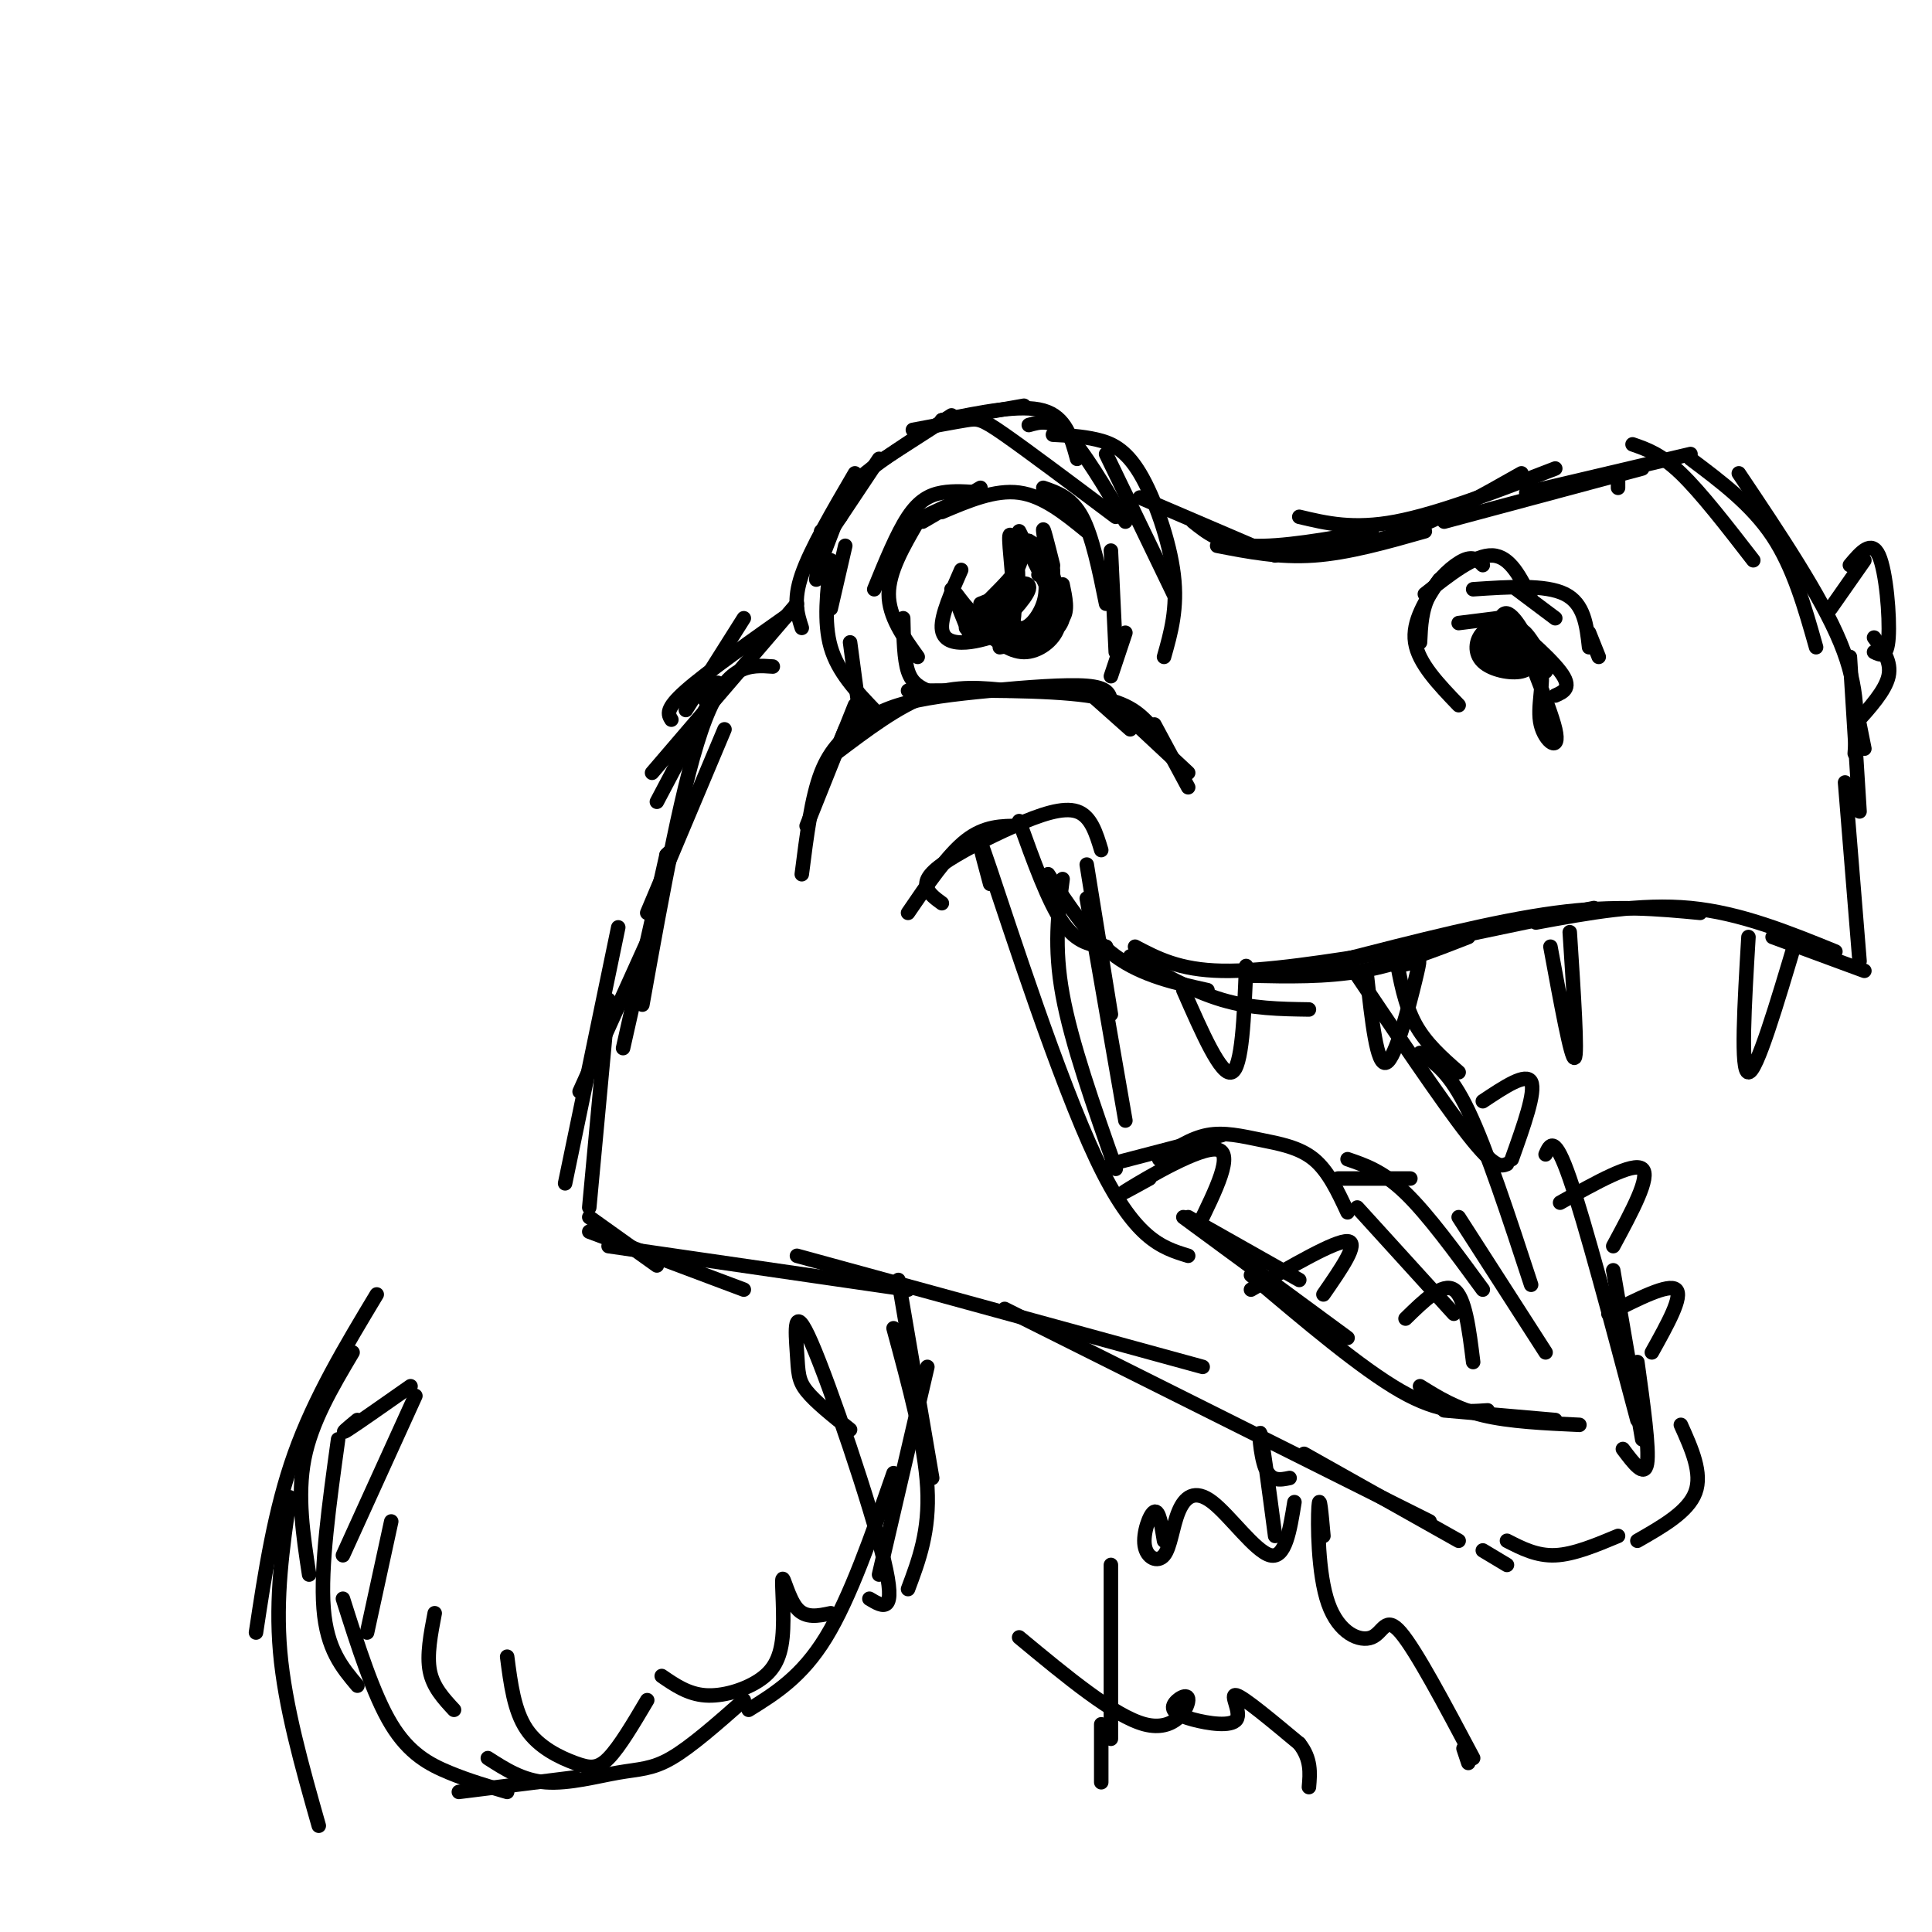 <svg viewBox='0 0 400 400' version='1.1' xmlns='http://www.w3.org/2000/svg' xmlns:xlink='http://www.w3.org/1999/xlink'><g fill='none' stroke='rgb(0,0,0)' stroke-width='3' stroke-linecap='round' stroke-linejoin='round'><path d='M169,120c0.000,0.000 1.000,-10.000 1,-10'/><path d='M170,116c0.000,0.000 5.000,-13.000 5,-13'/><path d='M172,110c0.000,0.000 10.000,-15.000 10,-15'/><path d='M174,107c0.250,-2.167 0.500,-4.333 3,-7c2.500,-2.667 7.250,-5.833 12,-9'/><path d='M183,95c0.000,0.000 14.000,-9.000 14,-9'/><path d='M195,87c0.000,0.000 17.000,-3.000 17,-3'/><path d='M195,87c8.167,-1.667 16.333,-3.333 21,-2c4.667,1.333 5.833,5.667 7,10'/><path d='M189,89c4.267,-0.800 8.533,-1.600 11,-2c2.467,-0.400 3.133,-0.400 8,3c4.867,3.400 13.933,10.200 23,17'/><path d='M213,88c2.333,-0.667 4.667,-1.333 8,2c3.333,3.333 7.667,10.667 12,18'/><path d='M229,94c0.000,0.000 14.000,29.000 14,29'/><path d='M218,90c3.006,0.155 6.012,0.310 9,1c2.988,0.690 5.958,1.917 9,7c3.042,5.083 6.155,14.024 7,21c0.845,6.976 -0.577,11.988 -2,17'/><path d='M177,98c-4.583,7.833 -9.167,15.667 -11,21c-1.833,5.333 -0.917,8.167 0,11'/><path d='M172,116c-0.750,6.417 -1.500,12.833 0,18c1.500,5.167 5.250,9.083 9,13'/><path d='M176,133c0.000,0.000 2.000,15.000 2,15'/><path d='M172,126c0.000,0.000 3.000,-13.000 3,-13'/><path d='M210,113c0.917,1.083 1.833,2.167 1,4c-0.833,1.833 -3.417,4.417 -6,7'/><path d='M203,125c3.115,-1.207 6.230,-2.415 7,-6c0.770,-3.585 -0.804,-9.549 -1,-8c-0.196,1.549 0.986,10.609 1,15c0.014,4.391 -1.139,4.112 -3,4c-1.861,-0.112 -4.431,-0.056 -7,0'/><path d='M202,128c3.333,-1.250 6.667,-2.500 8,-5c1.333,-2.500 0.667,-6.250 0,-10'/><path d='M211,110c0.000,0.000 6.000,12.000 6,12'/><path d='M213,112c2.417,1.417 4.833,2.833 5,6c0.167,3.167 -1.917,8.083 -4,13'/><path d='M215,119c1.422,0.467 2.844,0.933 4,3c1.156,2.067 2.044,5.733 0,8c-2.044,2.267 -7.022,3.133 -12,4'/><path d='M204,131c3.750,0.333 7.500,0.667 10,0c2.500,-0.667 3.750,-2.333 5,-4'/><path d='M213,130c2.917,-0.250 5.833,-0.500 7,-2c1.167,-1.500 0.583,-4.250 0,-7'/><path d='M216,117c0.459,2.629 0.917,5.257 0,8c-0.917,2.743 -3.210,5.600 -5,5c-1.790,-0.600 -3.078,-4.656 -2,-7c1.078,-2.344 4.521,-2.977 4,-1c-0.521,1.977 -5.006,6.565 -6,7c-0.994,0.435 1.503,-3.282 4,-7'/><path d='M211,122c-0.400,0.467 -3.400,5.133 -6,6c-2.600,0.867 -4.800,-2.067 -7,-5'/><path d='M197,122c0.000,0.000 4.000,10.000 4,10'/><path d='M199,118c-2.067,4.689 -4.133,9.378 -4,12c0.133,2.622 2.467,3.178 5,3c2.533,-0.178 5.267,-1.089 8,-2'/><path d='M203,130c2.978,2.489 5.956,4.978 9,5c3.044,0.022 6.156,-2.422 7,-5c0.844,-2.578 -0.578,-5.289 -2,-8'/><path d='M213,130c2.000,0.533 4.000,1.067 5,-1c1.000,-2.067 1.000,-6.733 0,-10c-1.000,-3.267 -3.000,-5.133 -5,-7'/><path d='M218,117c-1.083,-4.333 -2.167,-8.667 -2,-7c0.167,1.667 1.583,9.333 3,17'/><path d='M218,125c0.000,0.000 -2.000,6.000 -2,6'/><path d='M187,109c0.000,0.000 15.000,-7.000 15,-7'/><path d='M203,102c-2.756,-0.222 -5.511,-0.444 -8,0c-2.489,0.444 -4.711,1.556 -7,5c-2.289,3.444 -4.644,9.222 -7,15'/><path d='M190,108c-3.000,5.167 -6.000,10.333 -6,15c0.000,4.667 3.000,8.833 6,13'/><path d='M187,128c0.083,4.250 0.167,8.500 1,11c0.833,2.500 2.417,3.250 4,4'/><path d='M191,108c0.000,0.000 12.000,-7.000 12,-7'/><path d='M195,106c5.500,-2.333 11.000,-4.667 16,-4c5.000,0.667 9.500,4.333 14,8'/><path d='M216,101c2.917,1.000 5.833,2.000 8,6c2.167,4.000 3.583,11.000 5,18'/><path d='M230,114c0.000,0.000 1.000,21.000 1,21'/><path d='M233,131c0.000,0.000 -3.000,9.000 -3,9'/><path d='M173,156c6.500,-4.917 13.000,-9.833 19,-12c6.000,-2.167 11.500,-1.583 17,-1'/><path d='M175,152c3.065,-2.244 6.131,-4.488 11,-6c4.869,-1.512 11.542,-2.292 19,-3c7.458,-0.708 15.702,-1.345 20,-1c4.298,0.345 4.649,1.673 5,3'/><path d='M188,143c14.333,-0.083 28.667,-0.167 37,1c8.333,1.167 10.667,3.583 13,6'/><path d='M225,143c0.000,0.000 9.000,8.000 9,8'/><path d='M231,146c0.000,0.000 15.000,14.000 15,14'/><path d='M239,150c0.000,0.000 7.000,13.000 7,13'/><path d='M178,150c-3.000,2.417 -6.000,4.833 -8,10c-2.000,5.167 -3.000,13.083 -4,21'/><path d='M167,171c0.000,0.000 10.000,-25.000 10,-25'/><path d='M175,151c0.000,0.000 -5.000,12.000 -5,12'/><path d='M154,128c0.000,0.000 -12.000,19.000 -12,19'/><path d='M139,149c-0.667,-1.083 -1.333,-2.167 3,-6c4.333,-3.833 13.667,-10.417 23,-17'/><path d='M165,125c0.000,0.000 -30.000,35.000 -30,35'/><path d='M146,145c1.833,-2.750 3.667,-5.500 2,-2c-1.667,3.500 -6.833,13.250 -12,23'/><path d='M236,103c0.000,0.000 28.000,12.000 28,12'/><path d='M247,108c2.917,2.333 5.833,4.667 12,5c6.167,0.333 15.583,-1.333 25,-3'/><path d='M252,113c6.417,1.250 12.833,2.500 20,2c7.167,-0.500 15.083,-2.750 23,-5'/><path d='M268,115c7.583,-1.083 15.167,-2.167 23,-5c7.833,-2.833 15.917,-7.417 24,-12'/><path d='M269,107c5.583,1.333 11.167,2.667 20,1c8.833,-1.667 20.917,-6.333 33,-11'/><path d='M299,108c0.000,0.000 41.000,-11.000 41,-11'/><path d='M316,102c0.000,0.000 34.000,-8.000 34,-8'/><path d='M338,92c2.917,1.000 5.833,2.000 10,6c4.167,4.000 9.583,11.000 15,18'/><path d='M335,101c0.000,0.000 0.000,-2.000 0,-2'/><path d='M350,95c6.333,4.750 12.667,9.500 17,16c4.333,6.500 6.667,14.750 9,23'/><path d='M360,98c8.500,12.667 17.000,25.333 21,35c4.000,9.667 3.500,16.333 3,23'/><path d='M383,136c0.000,0.000 2.000,32.000 2,32'/><path d='M329,134c-0.500,-4.500 -1.000,-9.000 -5,-11c-4.000,-2.000 -11.500,-1.500 -19,-1'/><path d='M317,124c-2.167,-4.417 -4.333,-8.833 -8,-9c-3.667,-0.167 -8.833,3.917 -14,8'/><path d='M307,117c-0.956,-0.978 -1.911,-1.956 -4,-1c-2.089,0.956 -5.311,3.844 -7,7c-1.689,3.156 -1.844,6.578 -2,10'/><path d='M298,120c-2.833,4.333 -5.667,8.667 -5,13c0.667,4.333 4.833,8.667 9,13'/><path d='M311,131c3.029,2.803 6.059,5.606 6,4c-0.059,-1.606 -3.206,-7.621 -5,-8c-1.794,-0.379 -2.233,4.878 -1,7c1.233,2.122 4.140,1.110 4,-1c-0.140,-2.110 -3.326,-5.317 -5,-5c-1.674,0.317 -1.837,4.159 -2,8'/><path d='M308,136c1.021,2.093 4.574,3.324 6,2c1.426,-1.324 0.725,-5.203 -1,-7c-1.725,-1.797 -4.474,-1.511 -6,0c-1.526,1.511 -1.830,4.248 0,6c1.830,1.752 5.792,2.520 8,2c2.208,-0.520 2.661,-2.327 2,-4c-0.661,-1.673 -2.435,-3.211 -4,-4c-1.565,-0.789 -2.921,-0.828 -4,0c-1.079,0.828 -1.880,2.522 0,4c1.880,1.478 6.440,2.739 11,4'/><path d='M320,139c0.090,-2.379 -5.186,-10.328 -5,-8c0.186,2.328 5.833,14.933 7,20c1.167,5.067 -2.147,2.595 -3,-1c-0.853,-3.595 0.756,-8.313 0,-12c-0.756,-3.687 -3.878,-6.344 -7,-9'/><path d='M312,129c1.400,0.600 8.400,6.600 11,10c2.600,3.400 0.800,4.200 -1,5'/><path d='M310,128c0.000,0.000 -8.000,1.000 -8,1'/><path d='M314,122c0.000,0.000 8.000,6.000 8,6'/><path d='M329,131c0.000,0.000 2.000,5.000 2,5'/><path d='M188,189c4.083,-6.000 8.167,-12.000 12,-15c3.833,-3.000 7.417,-3.000 11,-3'/><path d='M195,187c-1.249,-0.907 -2.498,-1.815 -3,-3c-0.502,-1.185 -0.258,-2.648 3,-5c3.258,-2.352 9.531,-5.595 15,-8c5.469,-2.405 10.134,-3.973 13,-3c2.866,0.973 3.933,4.486 5,8'/><path d='M211,170c3.000,8.333 6.000,16.667 9,21c3.000,4.333 6.000,4.667 9,5'/><path d='M217,181c4.250,6.500 8.500,13.000 14,17c5.500,4.000 12.250,5.500 19,7'/><path d='M234,198c6.417,3.583 12.833,7.167 19,9c6.167,1.833 12.083,1.917 18,2'/><path d='M235,196c4.583,2.417 9.167,4.833 18,5c8.833,0.167 21.917,-1.917 35,-4'/><path d='M259,202c7.750,0.167 15.500,0.333 23,-1c7.500,-1.333 14.750,-4.167 22,-7'/><path d='M263,202c0.000,0.000 67.000,-14.000 67,-14'/><path d='M277,199c16.250,-4.167 32.500,-8.333 45,-10c12.500,-1.667 21.250,-0.833 30,0'/><path d='M318,191c10.833,-2.000 21.667,-4.000 32,-3c10.333,1.000 20.167,5.000 30,9'/><path d='M367,194c0.000,0.000 19.000,7.000 19,7'/><path d='M385,199c0.000,0.000 -3.000,-37.000 -3,-37'/><path d='M379,126c0.000,0.000 7.000,-10.000 7,-10'/><path d='M383,117c2.244,-2.667 4.489,-5.333 6,-2c1.511,3.333 2.289,12.667 2,17c-0.289,4.333 -1.644,3.667 -3,3'/><path d='M388,132c1.833,2.500 3.667,5.000 3,8c-0.667,3.000 -3.833,6.500 -7,10'/><path d='M385,150c0.000,0.000 1.000,5.000 1,5'/><path d='M362,194c-0.833,14.000 -1.667,28.000 0,28c1.667,0.000 5.833,-14.000 10,-28'/><path d='M321,196c2.167,11.750 4.333,23.500 5,23c0.667,-0.500 -0.167,-13.250 -1,-26'/><path d='M283,202c1.036,9.405 2.071,18.810 4,18c1.929,-0.810 4.750,-11.833 6,-17c1.250,-5.167 0.929,-4.476 0,-4c-0.929,0.476 -2.464,0.738 -4,1'/><path d='M245,205c3.917,8.917 7.833,17.833 10,17c2.167,-0.833 2.583,-11.417 3,-22'/><path d='M225,179c0.000,0.000 5.000,31.000 5,31'/><path d='M225,186c0.000,0.000 8.000,46.000 8,46'/><path d='M220,182c-0.917,7.000 -1.833,14.000 0,24c1.833,10.000 6.417,23.000 11,36'/><path d='M205,183c-2.022,-7.489 -4.044,-14.978 0,-3c4.044,11.978 14.156,43.422 22,60c7.844,16.578 13.422,18.289 19,20'/><path d='M246,252c0.000,0.000 23.000,13.000 23,13'/><path d='M245,252c0.000,0.000 34.000,25.000 34,25'/><path d='M259,264c11.417,9.667 22.833,19.333 31,24c8.167,4.667 13.083,4.333 18,4'/><path d='M289,198c0.917,5.000 1.833,10.000 4,14c2.167,4.000 5.583,7.000 9,10'/><path d='M279,199c9.750,14.500 19.500,29.000 25,36c5.500,7.000 6.750,6.500 8,6'/><path d='M294,218c3.083,2.000 6.167,4.000 10,12c3.833,8.000 8.417,22.000 13,36'/><path d='M320,239c0.917,-2.083 1.833,-4.167 5,5c3.167,9.167 8.583,29.583 14,50'/><path d='M334,263c0.000,0.000 6.000,35.000 6,35'/><path d='M294,287c3.750,2.333 7.500,4.667 13,6c5.500,1.333 12.750,1.667 20,2'/><path d='M299,292c0.000,0.000 23.000,2.000 23,2'/><path d='M307,228c4.500,-3.000 9.000,-6.000 10,-4c1.000,2.000 -1.500,9.000 -4,16'/><path d='M323,249c7.583,-4.250 15.167,-8.500 17,-7c1.833,1.500 -2.083,8.750 -6,16'/><path d='M333,272c6.250,-3.167 12.500,-6.333 14,-5c1.500,1.333 -1.750,7.167 -5,13'/><path d='M238,244c-3.778,2.089 -7.556,4.178 -4,2c3.556,-2.178 14.444,-8.622 18,-8c3.556,0.622 -0.222,8.311 -4,16'/><path d='M259,267c8.750,-5.083 17.500,-10.167 20,-10c2.500,0.167 -1.250,5.583 -5,11'/><path d='M291,273c3.833,-3.750 7.667,-7.500 10,-6c2.333,1.500 3.167,8.250 4,15'/><path d='M150,151c0.000,0.000 -16.000,38.000 -16,38'/><path d='M160,138c-4.750,-0.333 -9.500,-0.667 -14,11c-4.500,11.667 -8.750,35.333 -13,59'/><path d='M138,177c0.000,0.000 1.000,-1.000 1,-1'/><path d='M138,177c0.000,0.000 -9.000,40.000 -9,40'/><path d='M134,195c0.000,0.000 -14.000,31.000 -14,31'/><path d='M128,192c0.000,0.000 -11.000,53.000 -11,53'/><path d='M126,207c0.000,0.000 -4.000,43.000 -4,43'/><path d='M122,252c0.000,0.000 14.000,10.000 14,10'/><path d='M122,255c0.000,0.000 32.000,12.000 32,12'/><path d='M126,258c0.000,0.000 62.000,9.000 62,9'/><path d='M165,260c0.000,0.000 84.000,23.000 84,23'/><path d='M208,271c0.000,0.000 88.000,44.000 88,44'/><path d='M270,301c0.000,0.000 32.000,18.000 32,18'/><path d='M307,321c0.000,0.000 5.000,3.000 5,3'/><path d='M312,319c3.083,1.583 6.167,3.167 10,3c3.833,-0.167 8.417,-2.083 13,-4'/><path d='M339,319c5.250,-3.000 10.500,-6.000 12,-10c1.500,-4.000 -0.750,-9.000 -3,-14'/><path d='M336,300c2.250,3.000 4.500,6.000 5,3c0.500,-3.000 -0.750,-12.000 -2,-21'/><path d='M230,241c0.000,0.000 23.000,-6.000 23,-6'/><path d='M240,240c3.268,-2.173 6.536,-4.345 10,-5c3.464,-0.655 7.125,0.208 11,1c3.875,0.792 7.964,1.512 11,4c3.036,2.488 5.018,6.744 7,11'/><path d='M281,250c0.000,0.000 20.000,22.000 20,22'/><path d='M277,244c0.000,0.000 15.000,0.000 15,0'/><path d='M279,240c3.667,1.250 7.333,2.500 12,7c4.667,4.500 10.333,12.250 16,20'/><path d='M302,252c0.000,0.000 18.000,28.000 18,28'/><path d='M186,265c0.000,0.000 7.000,41.000 7,41'/><path d='M185,275c3.250,12.000 6.500,24.000 7,33c0.500,9.000 -1.750,15.000 -4,21'/><path d='M192,283c0.000,0.000 -10.000,43.000 -10,43'/><path d='M185,305c-4.500,12.917 -9.000,25.833 -14,34c-5.000,8.167 -10.500,11.583 -16,15'/><path d='M154,352c-5.470,4.821 -10.940,9.643 -15,12c-4.060,2.357 -6.708,2.250 -11,3c-4.292,0.750 -10.226,2.357 -15,2c-4.774,-0.357 -8.387,-2.679 -12,-5'/><path d='M119,368c0.000,0.000 -24.000,3.000 -24,3'/><path d='M105,371c-3.956,-1.156 -7.911,-2.311 -12,-4c-4.089,-1.689 -8.311,-3.911 -12,-10c-3.689,-6.089 -6.844,-16.044 -10,-26'/><path d='M74,349c-3.167,-3.750 -6.333,-7.500 -7,-16c-0.667,-8.500 1.167,-21.750 3,-35'/><path d='M64,326c-1.250,-8.167 -2.500,-16.333 -1,-24c1.500,-7.667 5.750,-14.833 10,-22'/><path d='M78,268c-6.417,10.667 -12.833,21.333 -17,33c-4.167,11.667 -6.083,24.333 -8,37'/><path d='M60,310c-1.500,10.333 -3.000,20.667 -2,32c1.000,11.333 4.500,23.667 8,36'/><path d='M74,294c-1.917,1.583 -3.833,3.167 -2,2c1.833,-1.167 7.417,-5.083 13,-9'/><path d='M86,289c0.000,0.000 -15.000,33.000 -15,33'/><path d='M81,315c0.000,0.000 -5.000,23.000 -5,23'/><path d='M90,334c-0.833,4.333 -1.667,8.667 -1,12c0.667,3.333 2.833,5.667 5,8'/><path d='M105,343c0.720,5.589 1.440,11.179 4,15c2.560,3.821 6.958,5.875 10,7c3.042,1.125 4.726,1.321 7,-1c2.274,-2.321 5.137,-7.161 8,-12'/><path d='M137,347c2.713,1.867 5.426,3.734 9,4c3.574,0.266 8.007,-1.070 11,-3c2.993,-1.930 4.544,-4.456 5,-9c0.456,-4.544 -0.185,-11.108 0,-12c0.185,-0.892 1.196,3.888 3,6c1.804,2.112 4.402,1.556 7,1'/><path d='M180,331c2.874,1.724 5.748,3.448 3,-8c-2.748,-11.448 -11.118,-36.069 -15,-45c-3.882,-8.931 -3.276,-2.174 -3,2c0.276,4.174 0.222,5.764 2,8c1.778,2.236 5.389,5.118 9,8'/><path d='M241,319c-0.513,-3.207 -1.026,-6.413 -2,-6c-0.974,0.413 -2.410,4.447 -2,7c0.410,2.553 2.665,3.626 4,2c1.335,-1.626 1.750,-5.951 3,-9c1.250,-3.049 3.337,-4.821 7,-2c3.663,2.821 8.904,10.235 12,11c3.096,0.765 4.048,-5.117 5,-11'/><path d='M267,306c-1.933,0.400 -3.867,0.800 -5,-2c-1.133,-2.800 -1.467,-8.800 -1,-7c0.467,1.800 1.733,11.400 3,21'/><path d='M230,324c0.000,0.000 0.000,36.000 0,36'/><path d='M228,357c0.000,0.000 0.000,12.000 0,12'/><path d='M211,339c9.867,8.184 19.734,16.368 26,18c6.266,1.632 8.930,-3.287 9,-5c0.070,-1.713 -2.454,-0.219 -3,1c-0.546,1.219 0.884,2.162 4,3c3.116,0.838 7.916,1.572 9,0c1.084,-1.572 -1.547,-5.449 0,-5c1.547,0.449 7.274,5.225 13,10'/><path d='M269,361c2.500,3.167 2.250,6.083 2,9'/><path d='M274,318c-0.400,-4.539 -0.801,-9.078 -1,-6c-0.199,3.078 -0.198,13.774 2,20c2.198,6.226 6.592,7.984 9,7c2.408,-0.984 2.831,-4.710 6,-1c3.169,3.710 9.085,14.855 15,26'/><path d='M304,365c0.000,0.000 -1.000,-3.000 -1,-3'/></g>
</svg>
